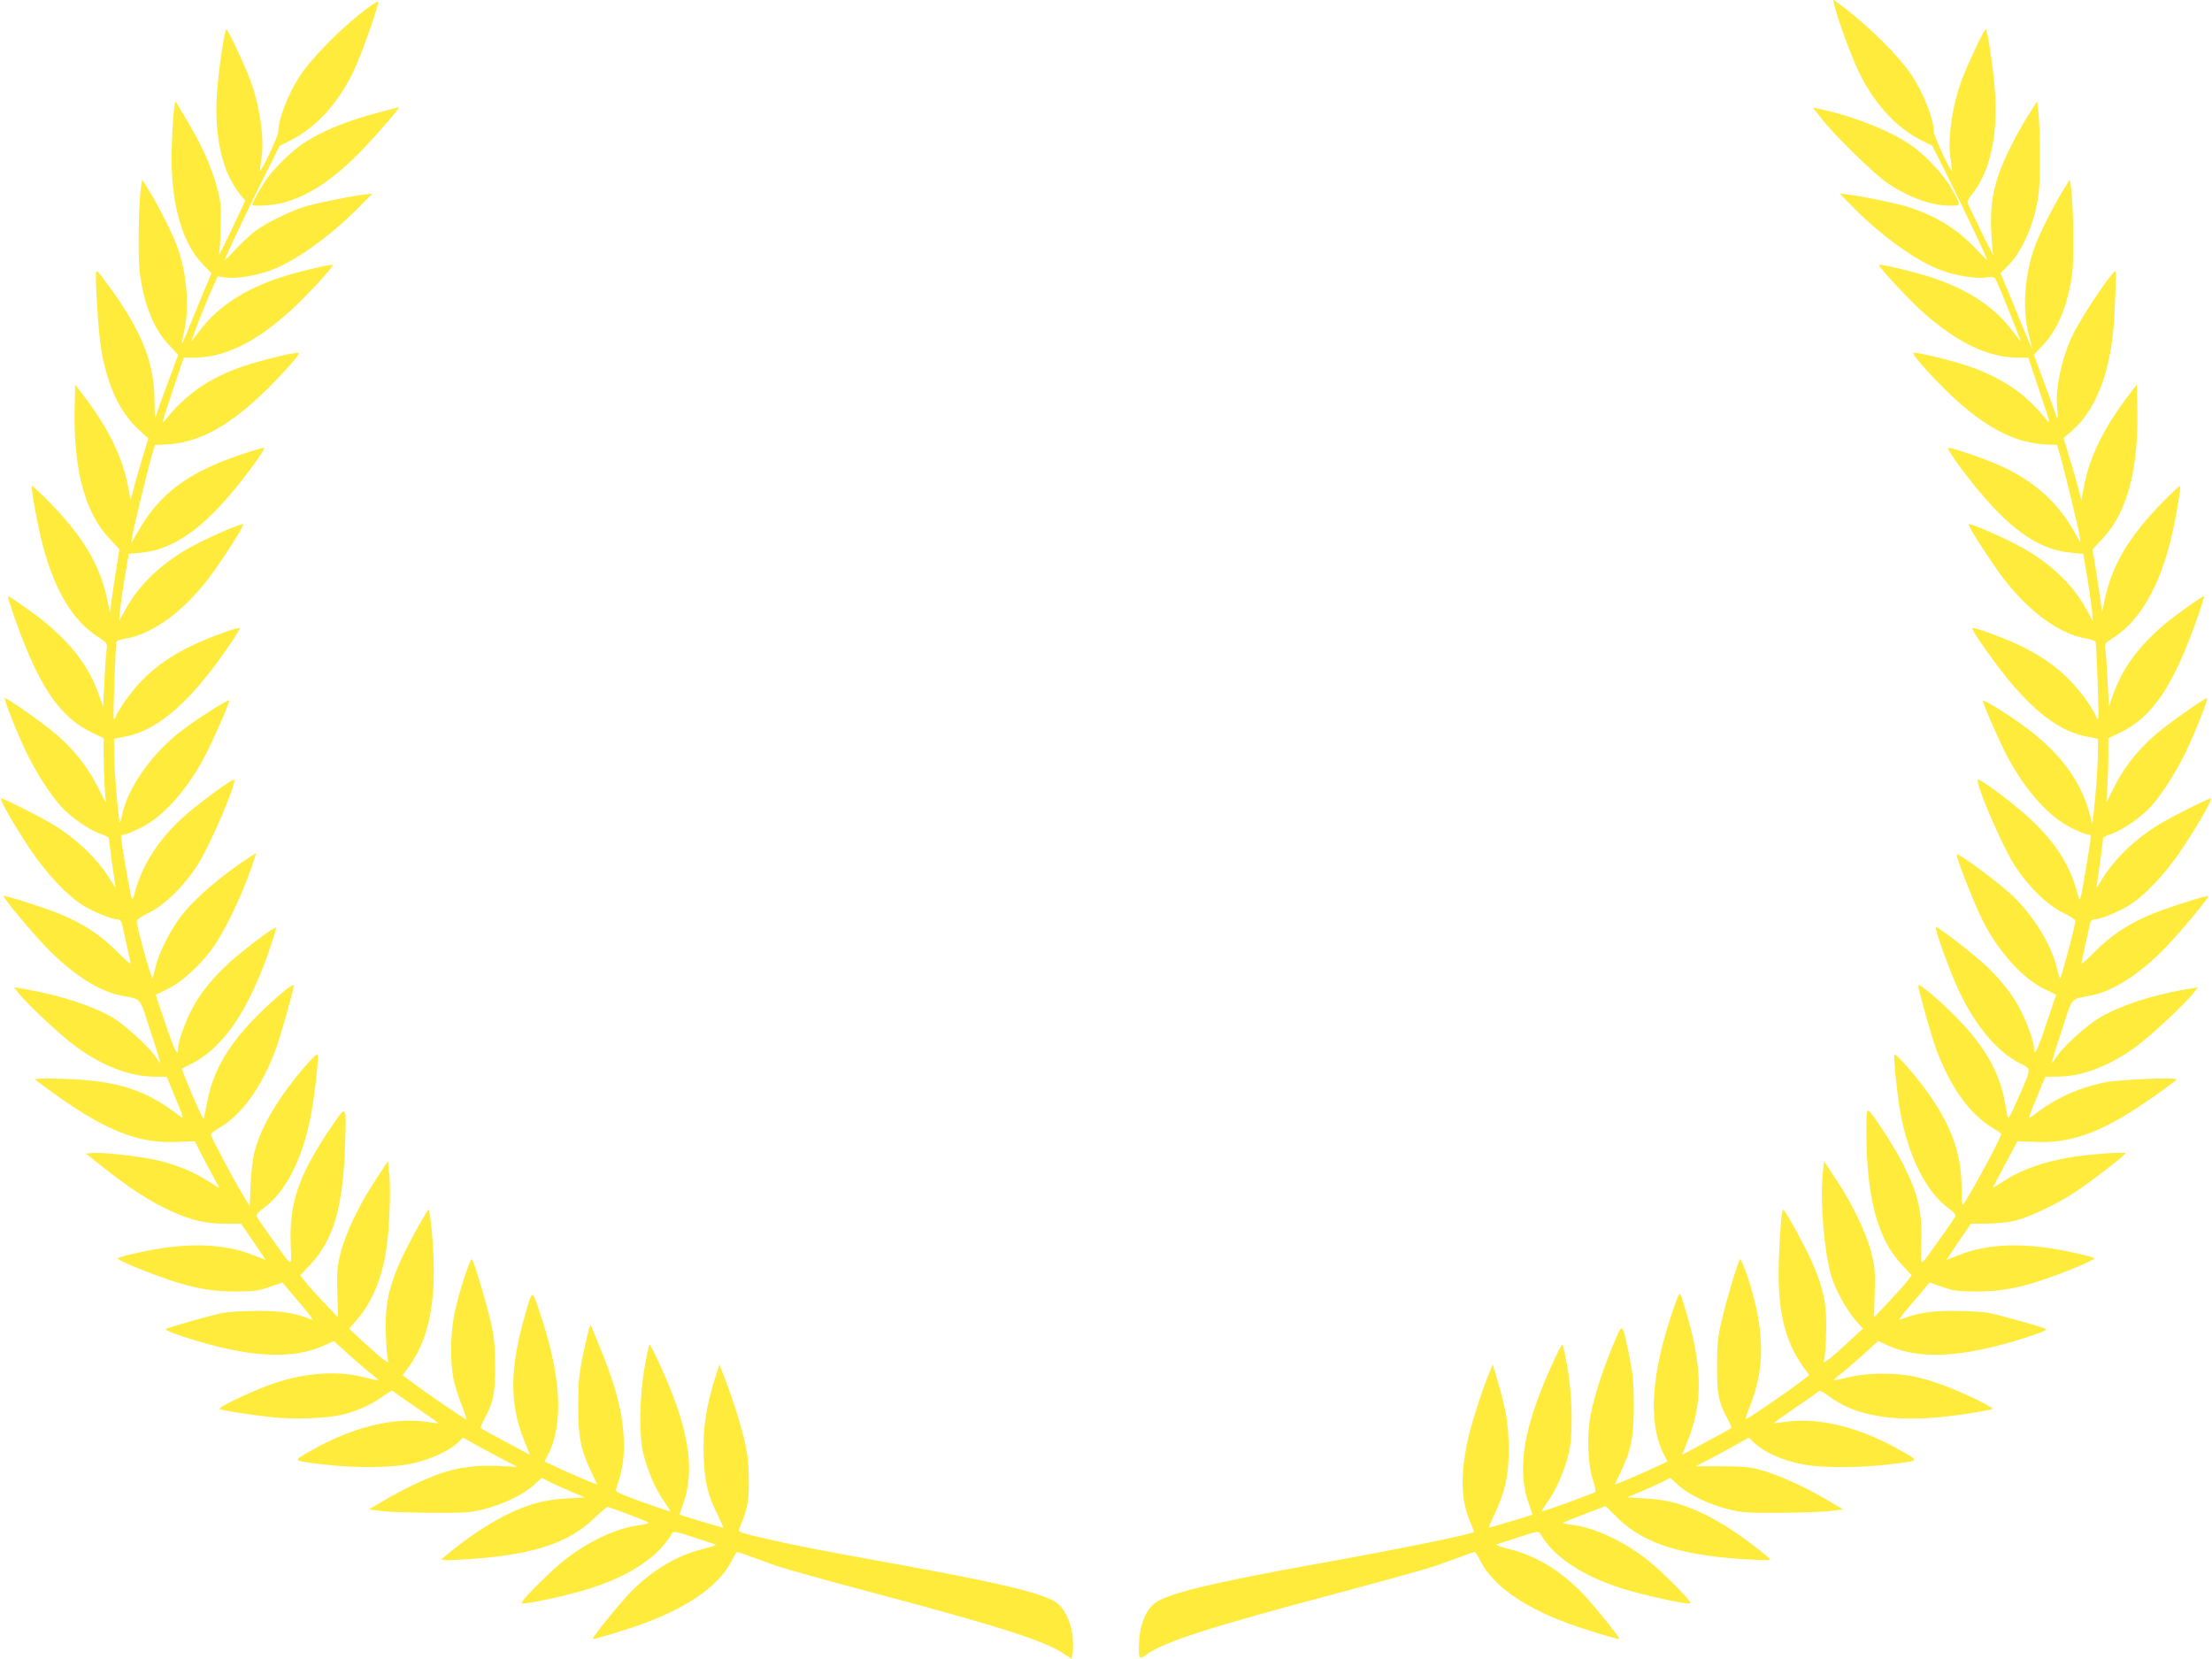 <?xml version="1.0" standalone="no"?>
<!DOCTYPE svg PUBLIC "-//W3C//DTD SVG 20010904//EN"
 "http://www.w3.org/TR/2001/REC-SVG-20010904/DTD/svg10.dtd">
<svg version="1.0" xmlns="http://www.w3.org/2000/svg"
 width="1280pt" height="960pt" viewBox="0 0 1280 960"
 preserveAspectRatio="xMidYMid meet">
<g transform="translate(0,960) scale(0.1,-0.1)"
fill="#ffeb3b" stroke="none">
<path d="M2080 9517 c-132 -106 -281 -260 -343 -354 -69 -104 -127 -253 -127
-327 0 -24 -98 -232 -106 -224 -1 2 3 30 8 63 20 119 -8 313 -66 468 -36 93
-127 287 -136 287 -9 0 -37 -176 -51 -325 -26 -268 21 -494 129 -628 l31 -38
-29 -62 c-44 -98 -131 -274 -124 -252 4 11 9 81 11 155 4 120 2 146 -20 230
-31 118 -90 252 -176 395 l-66 110 -7 -40 c-3 -22 -10 -110 -13 -195 -15 -328
49 -578 182 -713 l47 -48 -43 -102 c-23 -56 -61 -148 -84 -204 -22 -56 -42
-101 -44 -99 -2 2 4 34 13 72 32 139 15 339 -42 491 -30 79 -106 230 -162 321
l-39 63 -7 -43 c-14 -93 -19 -414 -7 -499 25 -185 82 -325 171 -418 l51 -54
-54 -146 c-30 -80 -60 -163 -67 -183 -6 -21 -12 -38 -13 -38 -1 0 -2 48 -3
108 -2 231 -87 428 -313 722 -11 14 -22 23 -24 20 -9 -10 12 -359 28 -448 37
-218 110 -372 224 -474 l49 -45 -37 -124 c-21 -69 -44 -149 -51 -179 l-14 -55
-18 95 c-32 158 -112 322 -246 500 l-57 75 -3 -135 c-8 -352 58 -604 199 -754
l60 -65 -20 -123 c-11 -68 -23 -150 -27 -183 l-8 -60 -13 65 c-43 208 -136
367 -337 574 -53 54 -99 97 -101 94 -8 -8 33 -232 62 -342 69 -264 175 -439
322 -533 51 -34 53 -36 48 -72 -3 -20 -9 -103 -13 -184 l-7 -148 -22 63 c-57
164 -151 291 -313 426 -61 50 -205 152 -216 152 -3 0 16 -62 43 -137 138 -390
259 -566 449 -655 l62 -30 0 -101 c0 -56 3 -140 6 -187 l6 -85 -51 100 c-63
123 -151 229 -268 322 -88 70 -251 183 -264 183 -10 0 63 -186 121 -308 55
-116 137 -244 200 -315 55 -63 168 -141 231 -162 27 -9 49 -20 49 -24 0 -13
30 -235 36 -266 5 -27 3 -25 -22 15 -77 128 -195 242 -339 330 -70 43 -283
150 -298 150 -14 0 68 -144 161 -284 97 -148 223 -282 319 -339 63 -38 161
-77 194 -77 11 0 21 -9 24 -22 3 -13 14 -63 25 -113 11 -49 22 -100 25 -113 4
-17 -18 1 -77 61 -94 95 -196 162 -331 218 -93 38 -319 110 -326 104 -6 -7
154 -200 244 -294 149 -155 304 -255 432 -281 126 -25 108 -3 173 -205 33 -98
58 -181 56 -183 -2 -2 -13 12 -25 31 -33 54 -180 188 -251 230 -116 67 -300
127 -492 161 l-77 13 29 -37 c49 -62 239 -239 325 -303 154 -114 316 -177 459
-177 l71 -1 51 -124 c48 -117 50 -123 25 -104 -195 152 -361 206 -666 216
-123 4 -177 2 -170 -5 6 -6 60 -46 120 -89 291 -207 477 -280 695 -271 l108 4
12 -25 c6 -14 37 -73 68 -131 31 -58 58 -108 60 -112 2 -4 -27 13 -65 38 -83
55 -200 101 -316 125 -106 21 -297 42 -351 37 l-39 -3 98 -78 c141 -113 264
-193 379 -248 127 -59 207 -79 327 -80 l94 0 72 -105 c39 -57 70 -104 69 -104
-1 0 -30 11 -65 25 -180 73 -403 78 -686 13 -49 -11 -96 -24 -103 -28 -8 -4
38 -27 119 -60 258 -103 389 -134 564 -133 103 0 131 3 195 26 l75 26 30 -37
c17 -20 59 -70 94 -111 36 -42 56 -71 45 -67 -100 39 -174 51 -314 50 -80 0
-172 -5 -205 -12 -73 -16 -305 -81 -324 -92 -10 -5 29 -22 110 -48 360 -117
620 -133 806 -47 l55 25 91 -83 c51 -45 109 -95 130 -111 21 -16 36 -30 34
-32 -2 -2 -39 5 -83 17 -159 41 -361 24 -552 -48 -124 -46 -298 -131 -281
-137 26 -10 194 -35 304 -47 133 -14 326 -6 415 17 83 21 173 63 232 109 26
19 49 31 52 26 3 -4 64 -48 136 -96 71 -49 129 -90 127 -91 -1 -1 -31 3 -67 8
-197 29 -438 -32 -680 -172 -98 -56 -103 -52 90 -75 178 -21 382 -19 500 5
105 22 216 72 267 120 l33 31 107 -60 c60 -32 130 -70 158 -84 l50 -25 -110 5
c-126 6 -226 -7 -332 -42 -89 -30 -232 -98 -338 -162 l-80 -47 65 -9 c36 -5
166 -10 290 -11 206 -1 233 1 315 22 113 30 217 80 281 136 l49 44 55 -28 c30
-14 87 -40 125 -56 l70 -29 -105 -6 c-124 -7 -204 -28 -319 -80 -123 -57 -256
-145 -401 -267 -12 -11 6 -12 105 -7 393 21 614 88 769 235 40 39 77 70 81 70
12 0 229 -82 238 -91 5 -3 -18 -10 -49 -14 -130 -16 -282 -85 -424 -192 -83
-62 -277 -256 -261 -261 23 -8 286 50 404 89 228 74 393 186 465 316 8 14 23
11 123 -22 63 -20 121 -39 129 -42 8 -3 -20 -14 -63 -24 -158 -38 -298 -121
-427 -251 -62 -64 -220 -258 -220 -271 0 -8 226 61 320 98 248 95 415 217 484
353 14 29 29 52 32 52 3 0 49 -16 102 -36 53 -19 108 -39 122 -44 40 -14 288
-84 500 -140 776 -206 1053 -293 1165 -369 l45 -30 6 25 c4 14 4 57 2 95 -7
86 -48 174 -97 207 -84 55 -332 114 -951 226 -463 84 -554 102 -753 148 -115
26 -137 34 -131 47 49 117 58 157 57 281 0 92 -6 151 -23 225 -22 101 -81 284
-124 390 l-23 58 -16 -49 c-61 -186 -81 -316 -75 -485 6 -148 23 -221 84 -341
18 -38 31 -68 28 -68 -6 0 -247 72 -251 75 -2 0 6 23 16 51 79 208 38 453
-136 829 -26 57 -51 104 -54 105 -3 0 -17 -60 -29 -132 -30 -169 -33 -397 -7
-501 24 -97 71 -206 118 -272 22 -32 39 -59 37 -60 -2 -2 -74 22 -161 53 -122
44 -157 60 -153 72 36 107 46 163 46 255 0 158 -37 318 -126 537 -25 62 -50
124 -56 138 l-10 25 -9 -22 c-4 -12 -20 -82 -36 -155 -23 -113 -27 -158 -27
-293 -1 -179 16 -260 78 -388 18 -37 32 -67 31 -67 -7 0 -148 60 -217 92 l-87
41 20 39 c94 184 76 464 -54 843 -40 116 -36 119 -87 -64 -81 -292 -80 -490 3
-696 l34 -84 -86 46 c-110 59 -195 105 -200 110 -2 1 7 24 21 50 54 101 63
147 63 308 -1 127 -5 168 -28 267 -30 125 -94 338 -106 351 -10 11 -77 -197
-101 -313 -24 -114 -26 -285 -5 -383 8 -37 29 -105 48 -152 19 -46 29 -81 23
-78 -41 24 -206 137 -279 190 l-87 65 34 47 c128 175 168 412 135 783 -7 71
-15 128 -18 128 -11 0 -137 -232 -174 -320 -62 -146 -80 -243 -74 -400 2 -74
8 -144 13 -155 10 -25 -43 16 -150 116 l-76 71 45 51 c85 97 144 236 169 399
19 120 28 341 19 441 l-8 78 -73 -111 c-93 -140 -174 -310 -202 -424 -19 -76
-22 -111 -18 -229 l4 -140 -85 89 c-46 49 -95 104 -109 122 l-25 32 55 58
c139 147 194 336 205 707 7 235 13 232 -101 62 -169 -254 -222 -412 -214 -642
5 -146 18 -150 -112 32 -44 61 -82 118 -85 125 -4 9 11 26 39 46 128 92 227
285 275 537 21 109 45 322 39 349 -2 11 -25 -10 -74 -66 -152 -177 -251 -344
-290 -488 -11 -37 -20 -119 -24 -193 l-5 -128 -48 81 c-58 96 -177 323 -177
336 0 5 23 22 50 38 131 78 243 233 325 452 27 72 105 347 105 371 0 21 -136
-95 -239 -203 -153 -160 -234 -308 -265 -484 -8 -45 -16 -83 -18 -85 -4 -4
-70 145 -109 245 l-17 46 63 32 c178 93 321 303 440 644 25 72 44 135 43 140
-5 12 -208 -142 -293 -223 -90 -86 -155 -170 -200 -259 -38 -75 -75 -182 -75
-217 0 -52 -19 -15 -73 144 l-56 166 68 34 c90 43 205 151 276 258 77 115 182
346 230 505 l8 24 -29 -18 c-163 -104 -328 -245 -406 -347 -62 -81 -130 -215
-148 -294 -7 -27 -14 -57 -17 -65 -5 -15 -93 300 -92 330 0 9 31 30 72 49 91
44 209 161 285 283 73 118 223 470 207 486 -8 9 -224 -150 -303 -224 -135
-125 -227 -268 -269 -418 -16 -58 -17 -59 -25 -30 -9 37 -58 322 -58 341 0 7
7 13 16 13 9 0 50 16 91 36 131 63 263 207 371 404 49 90 155 331 148 337 -6
7 -189 -109 -275 -175 -176 -135 -317 -337 -347 -499 -4 -19 -9 -32 -11 -29
-8 8 -32 303 -33 396 l0 85 66 13 c192 36 388 211 613 545 29 43 51 81 48 83
-7 7 -173 -53 -264 -96 -124 -58 -220 -124 -303 -209 -62 -64 -136 -168 -153
-215 -3 -6 -6 -9 -9 -6 -5 6 10 429 16 445 2 7 24 15 48 19 167 25 364 175
518 394 94 134 174 262 167 268 -9 9 -215 -82 -313 -137 -169 -97 -291 -215
-369 -358 l-36 -66 6 65 c4 36 16 124 28 195 l22 130 65 6 c210 18 400 163
641 487 48 64 83 118 78 120 -5 2 -60 -13 -121 -34 -317 -104 -485 -229 -612
-454 l-37 -65 7 45 c7 48 94 405 117 480 l14 45 64 3 c216 10 419 135 686 425
64 69 90 103 80 105 -23 5 -229 -46 -327 -80 -193 -68 -328 -162 -443 -308
-24 -31 -20 -15 40 163 l66 197 56 0 c180 1 357 86 564 274 81 73 251 256 244
263 -8 7 -202 -39 -303 -72 -206 -68 -358 -166 -460 -298 -26 -34 -51 -66 -55
-71 -10 -12 79 217 120 307 l31 68 48 -7 c62 -8 177 11 262 43 140 52 342 197
505 362 l80 81 -50 -6 c-91 -11 -295 -54 -358 -75 -84 -29 -209 -91 -267 -134
-26 -19 -77 -66 -114 -105 -36 -39 -66 -68 -66 -65 0 10 142 309 230 485 l88
176 66 33 c145 74 270 211 360 394 46 95 150 389 144 408 -2 5 -50 -28 -108
-74z"/>
<path d="M10615 9570 c16 -74 99 -300 142 -388 89 -182 214 -319 359 -393 l66
-33 89 -178 c83 -166 229 -474 229 -484 0 -2 -32 30 -71 71 -104 109 -218 180
-376 234 -63 21 -267 64 -358 75 l-50 6 80 -81 c163 -165 365 -310 505 -362
85 -32 200 -51 261 -43 42 6 49 4 59 -14 19 -36 151 -365 142 -355 -5 6 -30
38 -56 72 -102 132 -254 230 -460 298 -102 33 -295 79 -303 72 -7 -7 171 -199
248 -268 205 -183 382 -268 560 -269 l56 0 66 -197 c60 -178 64 -194 40 -163
-115 146 -250 240 -443 308 -97 34 -304 85 -326 80 -10 -2 18 -39 78 -104 263
-288 471 -416 687 -426 l64 -3 14 -45 c20 -65 111 -438 118 -485 6 -40 6 -39
-29 23 -94 170 -231 295 -422 383 -94 43 -291 111 -310 107 -7 -2 26 -54 79
-125 247 -327 427 -464 637 -482 l65 -6 22 -130 c12 -71 24 -159 28 -195 l6
-65 -36 66 c-78 143 -205 266 -372 359 -99 56 -302 145 -310 136 -7 -6 73
-134 167 -268 154 -219 351 -369 518 -394 24 -4 46 -12 48 -19 6 -16 21 -439
16 -445 -3 -3 -6 0 -9 6 -17 47 -91 151 -153 215 -83 85 -179 151 -303 209
-92 43 -257 103 -264 96 -3 -2 14 -33 38 -68 236 -350 428 -523 623 -560 l66
-13 0 -75 c0 -79 -15 -280 -26 -365 l-7 -50 -12 45 c-63 240 -217 421 -518
610 -54 34 -101 60 -103 57 -6 -6 101 -251 148 -337 108 -197 240 -341 371
-404 41 -20 82 -36 91 -36 20 0 21 15 -14 -200 -11 -69 -24 -138 -28 -155 -8
-29 -8 -28 -22 20 -41 152 -116 274 -249 405 -87 86 -315 259 -326 248 -16
-16 133 -367 207 -486 75 -122 193 -239 285 -283 40 -19 72 -40 72 -48 1 -24
-81 -331 -88 -331 -4 0 -12 26 -19 58 -30 139 -151 329 -283 443 -104 90 -288
223 -296 215 -8 -8 96 -274 149 -381 89 -179 232 -337 358 -398 l68 -33 -56
-167 c-53 -159 -72 -196 -72 -144 0 35 -37 142 -75 217 -45 89 -110 173 -200
259 -76 72 -286 234 -293 226 -8 -7 60 -198 113 -323 98 -226 229 -390 370
-463 73 -38 74 -19 -11 -214 -42 -96 -53 -115 -58 -95 -2 14 -10 54 -16 90
-29 159 -113 310 -261 464 -103 108 -239 224 -239 203 0 -24 78 -299 105 -371
82 -219 194 -374 325 -452 27 -16 50 -32 50 -37 0 -19 -168 -332 -216 -401
-11 -16 -13 -2 -13 92 -1 241 -89 437 -315 700 -49 56 -72 77 -74 66 -5 -23
17 -233 34 -329 47 -258 151 -464 280 -557 28 -20 43 -37 39 -46 -3 -7 -41
-64 -85 -125 -130 -182 -117 -178 -112 -32 6 180 -17 282 -104 456 -44 89
-171 286 -198 309 -14 11 -16 -1 -16 -116 0 -381 64 -622 204 -771 l58 -63
-25 -33 c-13 -17 -62 -72 -108 -121 l-85 -89 4 140 c4 118 1 153 -18 229 -28
114 -109 284 -202 424 l-73 111 -8 -78 c-15 -158 9 -449 49 -583 23 -80 87
-197 139 -257 l45 -51 -76 -71 c-107 -100 -160 -141 -150 -116 5 11 11 81 13
155 6 157 -12 254 -74 400 -37 88 -163 320 -174 320 -9 0 -18 -101 -25 -281
-12 -288 30 -476 142 -630 l34 -47 -87 -65 c-73 -53 -238 -166 -279 -190 -6
-3 4 32 23 78 89 223 85 442 -13 743 -21 62 -41 109 -45 105 -12 -13 -77 -228
-106 -353 -23 -97 -27 -138 -27 -265 -1 -161 8 -207 62 -308 14 -26 23 -49 21
-50 -5 -5 -90 -51 -200 -110 l-86 -46 34 84 c83 206 84 405 4 695 -16 58 -35
119 -41 135 -12 30 -13 28 -47 -70 -130 -379 -148 -659 -54 -843 l20 -39 -87
-41 c-69 -32 -210 -92 -217 -92 -1 0 13 30 31 67 62 128 79 209 78 388 0 135
-4 180 -27 293 -41 196 -36 193 -90 65 -61 -144 -113 -306 -133 -412 -22 -117
-16 -294 14 -376 11 -33 17 -64 13 -68 -9 -9 -305 -117 -309 -112 -2 1 15 28
37 60 47 66 94 175 118 272 26 104 23 332 -7 501 -12 72 -26 132 -29 132 -3 0
-21 -33 -40 -73 -186 -397 -230 -649 -150 -861 10 -28 18 -51 16 -51 -3 -3
-245 -75 -251 -75 -3 0 13 37 34 83 59 123 80 217 80 362 0 153 -12 227 -67
415 l-25 85 -24 -59 c-44 -109 -102 -291 -122 -386 -42 -196 -38 -340 13 -461
15 -34 25 -62 23 -64 -15 -14 -446 -102 -938 -190 -564 -102 -819 -163 -901
-217 -53 -35 -91 -122 -97 -218 -6 -108 -1 -118 40 -86 97 73 368 161 1123
361 263 70 513 140 555 155 14 5 69 25 122 44 53 20 99 36 102 36 3 0 18 -23
32 -52 69 -136 236 -258 484 -353 94 -37 320 -106 320 -98 0 13 -158 207 -220
271 -129 130 -269 213 -427 251 -43 10 -71 21 -63 24 8 3 66 22 129 42 100 33
115 36 123 22 72 -130 237 -242 465 -316 117 -38 381 -97 404 -89 15 5 -156
178 -246 250 -139 110 -309 189 -442 205 -29 3 -51 8 -48 11 3 3 59 26 125 51
l121 46 72 -71 c152 -149 375 -218 772 -239 99 -5 117 -4 105 7 -145 122 -278
210 -401 267 -115 52 -195 73 -319 80 l-105 6 70 29 c39 16 95 42 125 56 l55
28 49 -44 c64 -56 168 -106 281 -136 82 -21 109 -23 315 -22 124 1 254 6 290
11 l65 9 -100 59 c-119 70 -266 137 -373 168 -65 18 -101 22 -229 22 l-152 0
47 24 c26 12 95 50 154 82 l108 60 27 -26 c65 -62 173 -109 298 -131 104 -18
319 -18 475 1 193 23 188 19 90 75 -242 140 -483 201 -680 172 -36 -5 -66 -9
-67 -8 -2 1 56 42 127 91 72 48 133 92 136 96 3 5 26 -7 52 -26 177 -136 441
-167 847 -99 50 8 96 17 104 20 17 6 -157 91 -281 137 -51 20 -129 43 -173 52
-113 23 -280 21 -379 -5 -44 -11 -81 -18 -83 -16 -2 2 13 16 34 32 21 16 79
66 130 111 l91 83 55 -25 c186 -86 446 -70 806 47 81 26 120 43 110 48 -18 10
-247 75 -324 91 -34 8 -123 13 -205 13 -140 1 -214 -11 -314 -50 -11 -4 9 25
45 67 35 41 78 91 94 111 l30 37 75 -26 c64 -23 92 -26 195 -26 175 -1 306 30
564 133 81 33 127 56 119 60 -7 4 -53 17 -103 28 -283 65 -506 60 -686 -13
-35 -14 -64 -25 -65 -25 -1 0 30 47 69 104 l72 105 94 0 c52 1 124 8 160 17
89 22 248 98 357 171 95 64 284 210 284 220 0 9 -205 -6 -310 -22 -169 -28
-302 -76 -408 -148 -30 -20 -52 -33 -50 -29 2 4 34 66 73 138 l69 130 107 -4
c217 -9 403 64 694 271 60 43 115 83 120 89 16 16 -336 2 -424 -17 -156 -34
-285 -95 -412 -194 -25 -19 -23 -13 25 104 l51 124 71 1 c143 0 305 63 459
177 86 64 276 241 325 303 l29 37 -77 -13 c-198 -35 -374 -93 -494 -164 -77
-46 -215 -172 -249 -227 -12 -19 -23 -33 -25 -31 -2 2 23 85 56 183 65 202 47
180 173 205 128 26 283 126 432 281 90 94 250 287 244 294 -7 6 -233 -66 -326
-104 -135 -56 -237 -123 -331 -218 -59 -60 -81 -78 -77 -61 3 13 14 64 25 113
11 50 22 100 25 113 3 13 13 22 24 22 32 0 124 36 191 75 97 57 223 190 322
341 93 140 175 284 161 284 -15 0 -228 -107 -298 -150 -144 -88 -262 -202
-339 -330 -25 -40 -27 -42 -22 -15 6 31 36 253 36 266 0 4 22 15 49 24 63 21
176 99 231 162 63 71 145 199 200 315 58 122 131 308 121 308 -13 0 -176 -113
-264 -183 -117 -93 -205 -199 -268 -322 l-51 -100 6 85 c3 47 6 131 6 187 l0
101 63 30 c189 89 310 265 448 655 27 75 46 137 43 137 -11 0 -155 -102 -216
-152 -162 -135 -256 -262 -313 -426 l-22 -63 -7 148 c-4 81 -10 164 -13 184
-5 33 -2 38 33 60 154 93 267 278 339 549 28 107 68 331 60 338 -2 3 -48 -40
-101 -94 -201 -207 -294 -366 -337 -574 l-13 -65 -8 60 c-4 33 -16 115 -27
183 l-20 123 60 65 c141 150 207 402 199 754 l-3 135 -57 -75 c-134 -178 -214
-342 -246 -500 l-18 -95 -14 55 c-7 30 -30 110 -51 179 l-38 126 54 47 c144
129 227 362 241 678 3 69 6 151 8 183 2 31 0 57 -3 57 -21 0 -205 -276 -253
-381 -59 -127 -96 -304 -84 -410 3 -32 4 -59 2 -59 -3 0 -10 17 -16 38 -7 20
-37 103 -67 183 l-54 146 51 54 c89 93 146 233 171 418 12 85 7 406 -7 499
l-7 43 -39 -63 c-56 -91 -132 -242 -162 -321 -60 -161 -75 -363 -37 -511 12
-44 21 -82 21 -85 0 -3 -25 53 -54 124 -29 72 -70 171 -91 222 l-39 92 48 48
c66 67 131 201 158 328 18 81 22 135 22 290 0 105 -3 221 -8 259 l-8 69 -48
-75 c-57 -88 -132 -234 -165 -321 -44 -120 -58 -209 -53 -346 3 -69 9 -135 12
-146 7 -22 -130 256 -144 292 -7 17 -2 30 22 60 109 135 154 358 129 632 -14
148 -41 321 -51 321 -9 0 -101 -195 -136 -287 -58 -155 -86 -349 -66 -468 5
-33 9 -62 7 -63 -8 -8 -105 203 -105 227 0 71 -59 222 -127 324 -76 115 -252
289 -417 412 l-39 29 8 -34z"/>
<path d="M2195 8950 c-190 -49 -338 -111 -445 -183 -67 -46 -167 -145 -210
-207 -35 -52 -80 -133 -80 -145 0 -11 115 -4 174 11 153 39 303 140 472 317
92 97 213 238 202 237 -2 -1 -52 -14 -113 -30z"/>
<path d="M10538 8917 c77 -100 311 -329 389 -380 126 -83 250 -127 358 -127
66 0 66 -4 8 98 -42 77 -146 189 -228 247 -115 82 -315 164 -512 209 l-63 14
48 -61z"/>
</g>
</svg>
